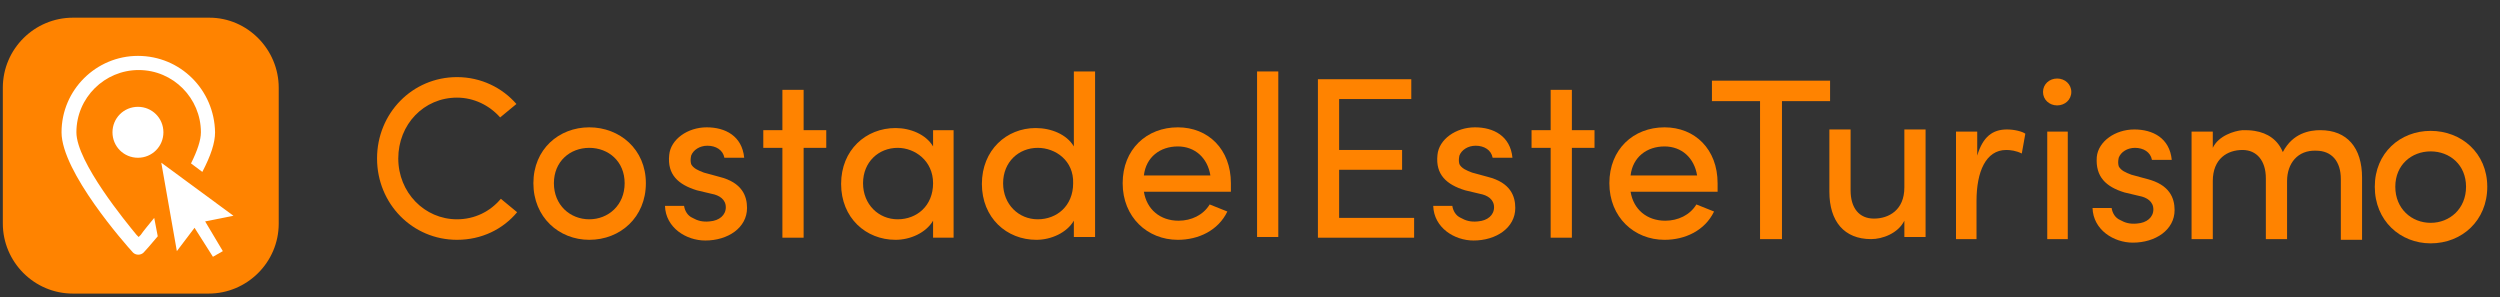<?xml version="1.0" encoding="UTF-8"?> <!-- Generator: Adobe Illustrator 22.0.0, SVG Export Plug-In . SVG Version: 6.00 Build 0) --> <svg xmlns="http://www.w3.org/2000/svg" xmlns:xlink="http://www.w3.org/1999/xlink" version="1.1" id="Capa_1" x="0px" y="0px" viewBox="0 0 353.4 42" style="enable-background:new 0 0 353.4 42;" xml:space="preserve"><rect x="0" y="0" width="353.4" height="42" fill="#333333" stroke="none"/> <style type="text/css"> .st0{fill:#FF8300;} .st1{fill:#FFFFFF;} .st2{fill-rule:evenodd;clip-rule:evenodd;fill:#FFFFFF;} </style> <g> <path class="st0" d="M73.1,30c-2,2.4-5,3.9-8.5,3.9c-6.3,0-11.3-5.1-11.3-11.5c0-6.4,5-11.5,11.3-11.5c3.4,0,6.4,1.5,8.4,3.8 l-2.3,1.9c-1.5-1.7-3.7-2.8-6.1-2.8c-4.7,0-8.3,3.8-8.3,8.6S60,31,64.6,31c2.5,0,4.7-1.1,6.2-2.9L73.1,30z"></path> <path class="st0" d="M75.4,25.9c0-4.8,3.6-7.9,7.9-7.9c4.3,0,8,3.1,8,7.9s-3.6,8-8,8C79,33.9,75.4,30.7,75.4,25.9z M88.3,25.9 c0-3.1-2.3-5-5-5s-5,1.9-5,5c0,3.1,2.3,5.1,5,5.1S88.3,29,88.3,25.9z"></path> <path class="st0" d="M94.6,21.9c0.2-2.2,2.6-3.9,5.3-3.9c2.6,0,5,1.2,5.3,4.3h-2.8c-0.2-1.1-1.2-1.7-2.4-1.7c-1.1,0-2,0.6-2.3,1.4 c-0.1,0.5-0.1,0.8,0,1.2c0.3,0.6,1,0.9,1.8,1.2l2.2,0.6c3.2,0.8,3.9,2.7,3.9,4.4c0,2.8-2.7,4.6-5.9,4.6c-2.7,0-5.6-1.8-5.7-4.9h2.7 c0.1,0.7,0.5,1.4,1.2,1.7c0.7,0.4,1.4,0.6,2.4,0.5c1.4-0.1,2.3-0.9,2.3-2c0-1.1-0.9-1.7-2-1.9l-2.1-0.5 C95.9,26.1,94.3,24.7,94.6,21.9z"></path> <path class="st0" d="M116.8,18.4v2.5h-3.2v12.7h-3V20.9h-2.7v-2.5h2.7v-5.7h3v5.7H116.8z"></path> <path class="st0" d="M131.9,31.2c-1,1.7-3.2,2.7-5.3,2.7c-4.2,0-7.7-3.1-7.7-7.9c0-4.8,3.5-7.9,7.7-7.9c2.1,0,4.3,0.9,5.3,2.6v-2.3 h2.9v15.2h-2.9V31.2z M126.9,20.9c-2.7,0-4.9,2-4.9,5c0,3,2.2,5.1,4.9,5.1c2.7,0,5-1.9,5-5.1C131.9,22.7,129.3,20.9,126.9,20.9z"></path> <path class="st0" d="M151.8,31.2c-1,1.7-3.2,2.7-5.3,2.7c-4.2,0-7.7-3.1-7.7-7.9c0-4.8,3.5-7.9,7.6-7.9c2.2,0,4.4,0.9,5.4,2.6V10.1 h3v23.4h-3V31.2z M146.7,20.9c-2.7,0-4.9,2-4.9,5c0,3,2.2,5.1,4.9,5.1c2.7,0,5-1.9,5-5.1C151.8,22.7,149.2,20.9,146.7,20.9z"></path> <path class="st0" d="M174,27.1h-12.3c0.4,2.5,2.3,4.1,4.9,4.1c1.8,0,3.5-0.8,4.4-2.3c0.8,0.3,1.7,0.7,2.5,1c-1.3,2.7-4.1,4-7,4 c-4.3,0-7.8-3.2-7.8-8s3.4-7.9,7.8-7.9c4.3,0,7.5,3.1,7.5,7.9C174,26.3,174,26.8,174,27.1z M171.1,24.8c-0.4-2.5-2.2-4.1-4.6-4.1 c-2.5,0-4.5,1.5-4.8,4.1H171.1z"></path> <path class="st0" d="M180.7,10.1v23.4h-3V10.1H180.7z"></path> <path class="st0" d="M199.5,11.2V14h-10.2v7.2h8.9V24h-8.9v6.8h10.6v2.8h-13.6V11.2H199.5z"></path> <path class="st0" d="M203.2,21.9c0.2-2.2,2.6-3.9,5.3-3.9c2.6,0,5,1.2,5.3,4.3h-2.8c-0.2-1.1-1.2-1.7-2.4-1.7c-1.1,0-2,0.6-2.3,1.4 c-0.1,0.5-0.1,0.8,0,1.2c0.3,0.6,1,0.9,1.8,1.2l2.2,0.6c3.2,0.8,3.9,2.7,3.9,4.4c0,2.8-2.7,4.6-5.9,4.6c-2.7,0-5.6-1.8-5.7-4.9h2.7 c0.1,0.7,0.5,1.4,1.2,1.7c0.7,0.4,1.4,0.6,2.4,0.5c1.4-0.1,2.3-0.9,2.3-2c0-1.1-0.9-1.7-2-1.9l-2.1-0.5 C204.5,26.1,202.9,24.7,203.2,21.9z"></path> <path class="st0" d="M225.4,18.4v2.5h-3.2v12.7h-3V20.9h-2.7v-2.5h2.7v-5.7h3v5.7H225.4z"></path> <path class="st0" d="M242.8,27.1h-12.3c0.4,2.5,2.3,4.1,4.9,4.1c1.8,0,3.5-0.8,4.4-2.3c0.8,0.3,1.7,0.7,2.5,1c-1.3,2.7-4.1,4-7,4 c-4.3,0-7.8-3.2-7.8-8s3.4-7.9,7.8-7.9c4.3,0,7.5,3.1,7.5,7.9C242.8,26.3,242.8,26.8,242.8,27.1z M239.9,24.8 c-0.4-2.5-2.2-4.1-4.6-4.1c-2.5,0-4.5,1.5-4.8,4.1H239.9z"></path> <g> <g> <g> <g> <g> <path class="st0" d="M29.6,2.5H10.3c-5.4,0-9.9,4.4-9.9,9.9v19.2c0,5.4,4.4,9.9,9.9,9.9h19.2c5.4,0,9.9-4.4,9.9-9.9V12.4 C39.4,7,35,2.5,29.6,2.5z"></path> </g> </g> </g> </g> <path class="st1" d="M19.5,7.9c-5.9,0-10.8,4.8-10.8,10.8c0,5.6,9,15.8,10.1,17c0.4,0.4,1.1,0.4,1.5,0c0.2-0.2,1-1.1,2-2.3 l-0.5-2.6c-0.8,1-1.5,1.8-1.9,2.4l-0.3,0.3l-0.3-0.3c-1.4-1.7-8.5-10.3-8.5-14.5c0-4.9,4-8.8,8.8-8.8c4.9,0,8.8,4,8.8,8.8 c0,1.1-0.5,2.6-1.4,4.4l1.6,1.2c1.2-2.3,1.8-4.1,1.8-5.6C30.3,12.7,25.5,7.9,19.5,7.9z"></path> <polygon class="st1" points="29,31.3 33,30.5 22.8,23 22.8,23 25,35.5 27.5,32.2 30.1,36.3 31.5,35.5 "></polygon> <path class="st2" d="M19.5,15.1c-2,0-3.6,1.6-3.6,3.6c0,2,1.6,3.6,3.6,3.6c2,0,3.6-1.6,3.6-3.6C23.1,16.7,21.5,15.1,19.5,15.1"></path> </g> <g> <path class="st0" d="M335.7,26.4c0-4.8,3.6-7.9,7.9-7.9c4.3,0,8,3.1,8,7.9s-3.6,8-8,8C339.3,34.4,335.7,31.2,335.7,26.4z M348.6,26.4c0-3.1-2.3-5-5-5c-2.7,0-5,1.9-5,5c0,3.1,2.3,5.1,5,5.1C346.3,31.5,348.6,29.5,348.6,26.4z"></path> <path class="st0" d="M258.7,11.4v2.9h-6.8v19.5h-3.1V14.3h-6.8v-2.9H258.7z"></path> <path class="st0" d="M269.2,18.3h3v15.2h-3v-2.3c-0.9,1.8-3.1,2.6-4.7,2.6c-3.8,0-5.9-2.5-5.9-6.7v-8.8h3v8.6c0,2.5,1.2,4,3.3,4 c2.1,0,4.3-1.2,4.3-4.4V18.3z"></path> <path class="st0" d="M279.5,33.8h-3V18.6h3V22c0.8-2.7,2.2-3.7,4.2-3.7c1.1,0,2.2,0.3,2.6,0.6l-0.5,2.8c-0.8-0.4-1.6-0.5-2.2-0.5 c-2.9,0-4.2,3.1-4.2,7.2V33.8z"></path> <path class="st0" d="M296.4,22.2c0.2-2.2,2.6-3.9,5.3-3.9c2.6,0,5,1.2,5.3,4.3h-2.8c-0.2-1.1-1.2-1.7-2.4-1.7 c-1.1,0-2,0.6-2.3,1.4c-0.1,0.5-0.1,0.8,0,1.2c0.3,0.6,1,0.9,1.8,1.2l2.2,0.6c3.2,0.8,3.9,2.7,3.9,4.4c0,2.8-2.7,4.6-5.9,4.6 c-2.7,0-5.6-1.8-5.7-4.9h2.7c0.1,0.7,0.5,1.4,1.2,1.7c0.7,0.4,1.4,0.6,2.4,0.5c1.4-0.1,2.3-0.9,2.3-2c0-1.1-0.9-1.7-2-1.9 l-2.1-0.5C297.7,26.4,296.2,25,296.4,22.2z"></path> <path class="st0" d="M290.8,11.1c1.1,0,2,0.8,2,1.9s-0.9,1.9-2,1.9c-1.1,0-2-0.8-2-1.9S289.7,11.1,290.8,11.1z M292.3,18.6h-2.9 v15.2h2.9V18.6z"></path> <path class="st0" d="M323.3,25.6v8.2c-0.5,0-2.5,0-3,0v-8.6c0-2.5-1.3-4-3.3-4c-2.1,0-4.2,1.2-4.2,4.4v8.2h-3V18.6h3v2.3 c0.8-1.7,3-2.4,4.2-2.5c0.6,0,1.1,0,1.7,0.1c1.9,0.3,3.3,1.3,4,3c1.4-2.7,3.8-3.1,5.3-3.1c3.8,0,5.9,2.5,5.9,6.7v8.8h-3v-8.6 c0-2.5-1.3-4-3.5-4C324.8,21.2,323.3,23.1,323.3,25.6z"></path> </g> </g> </svg> 